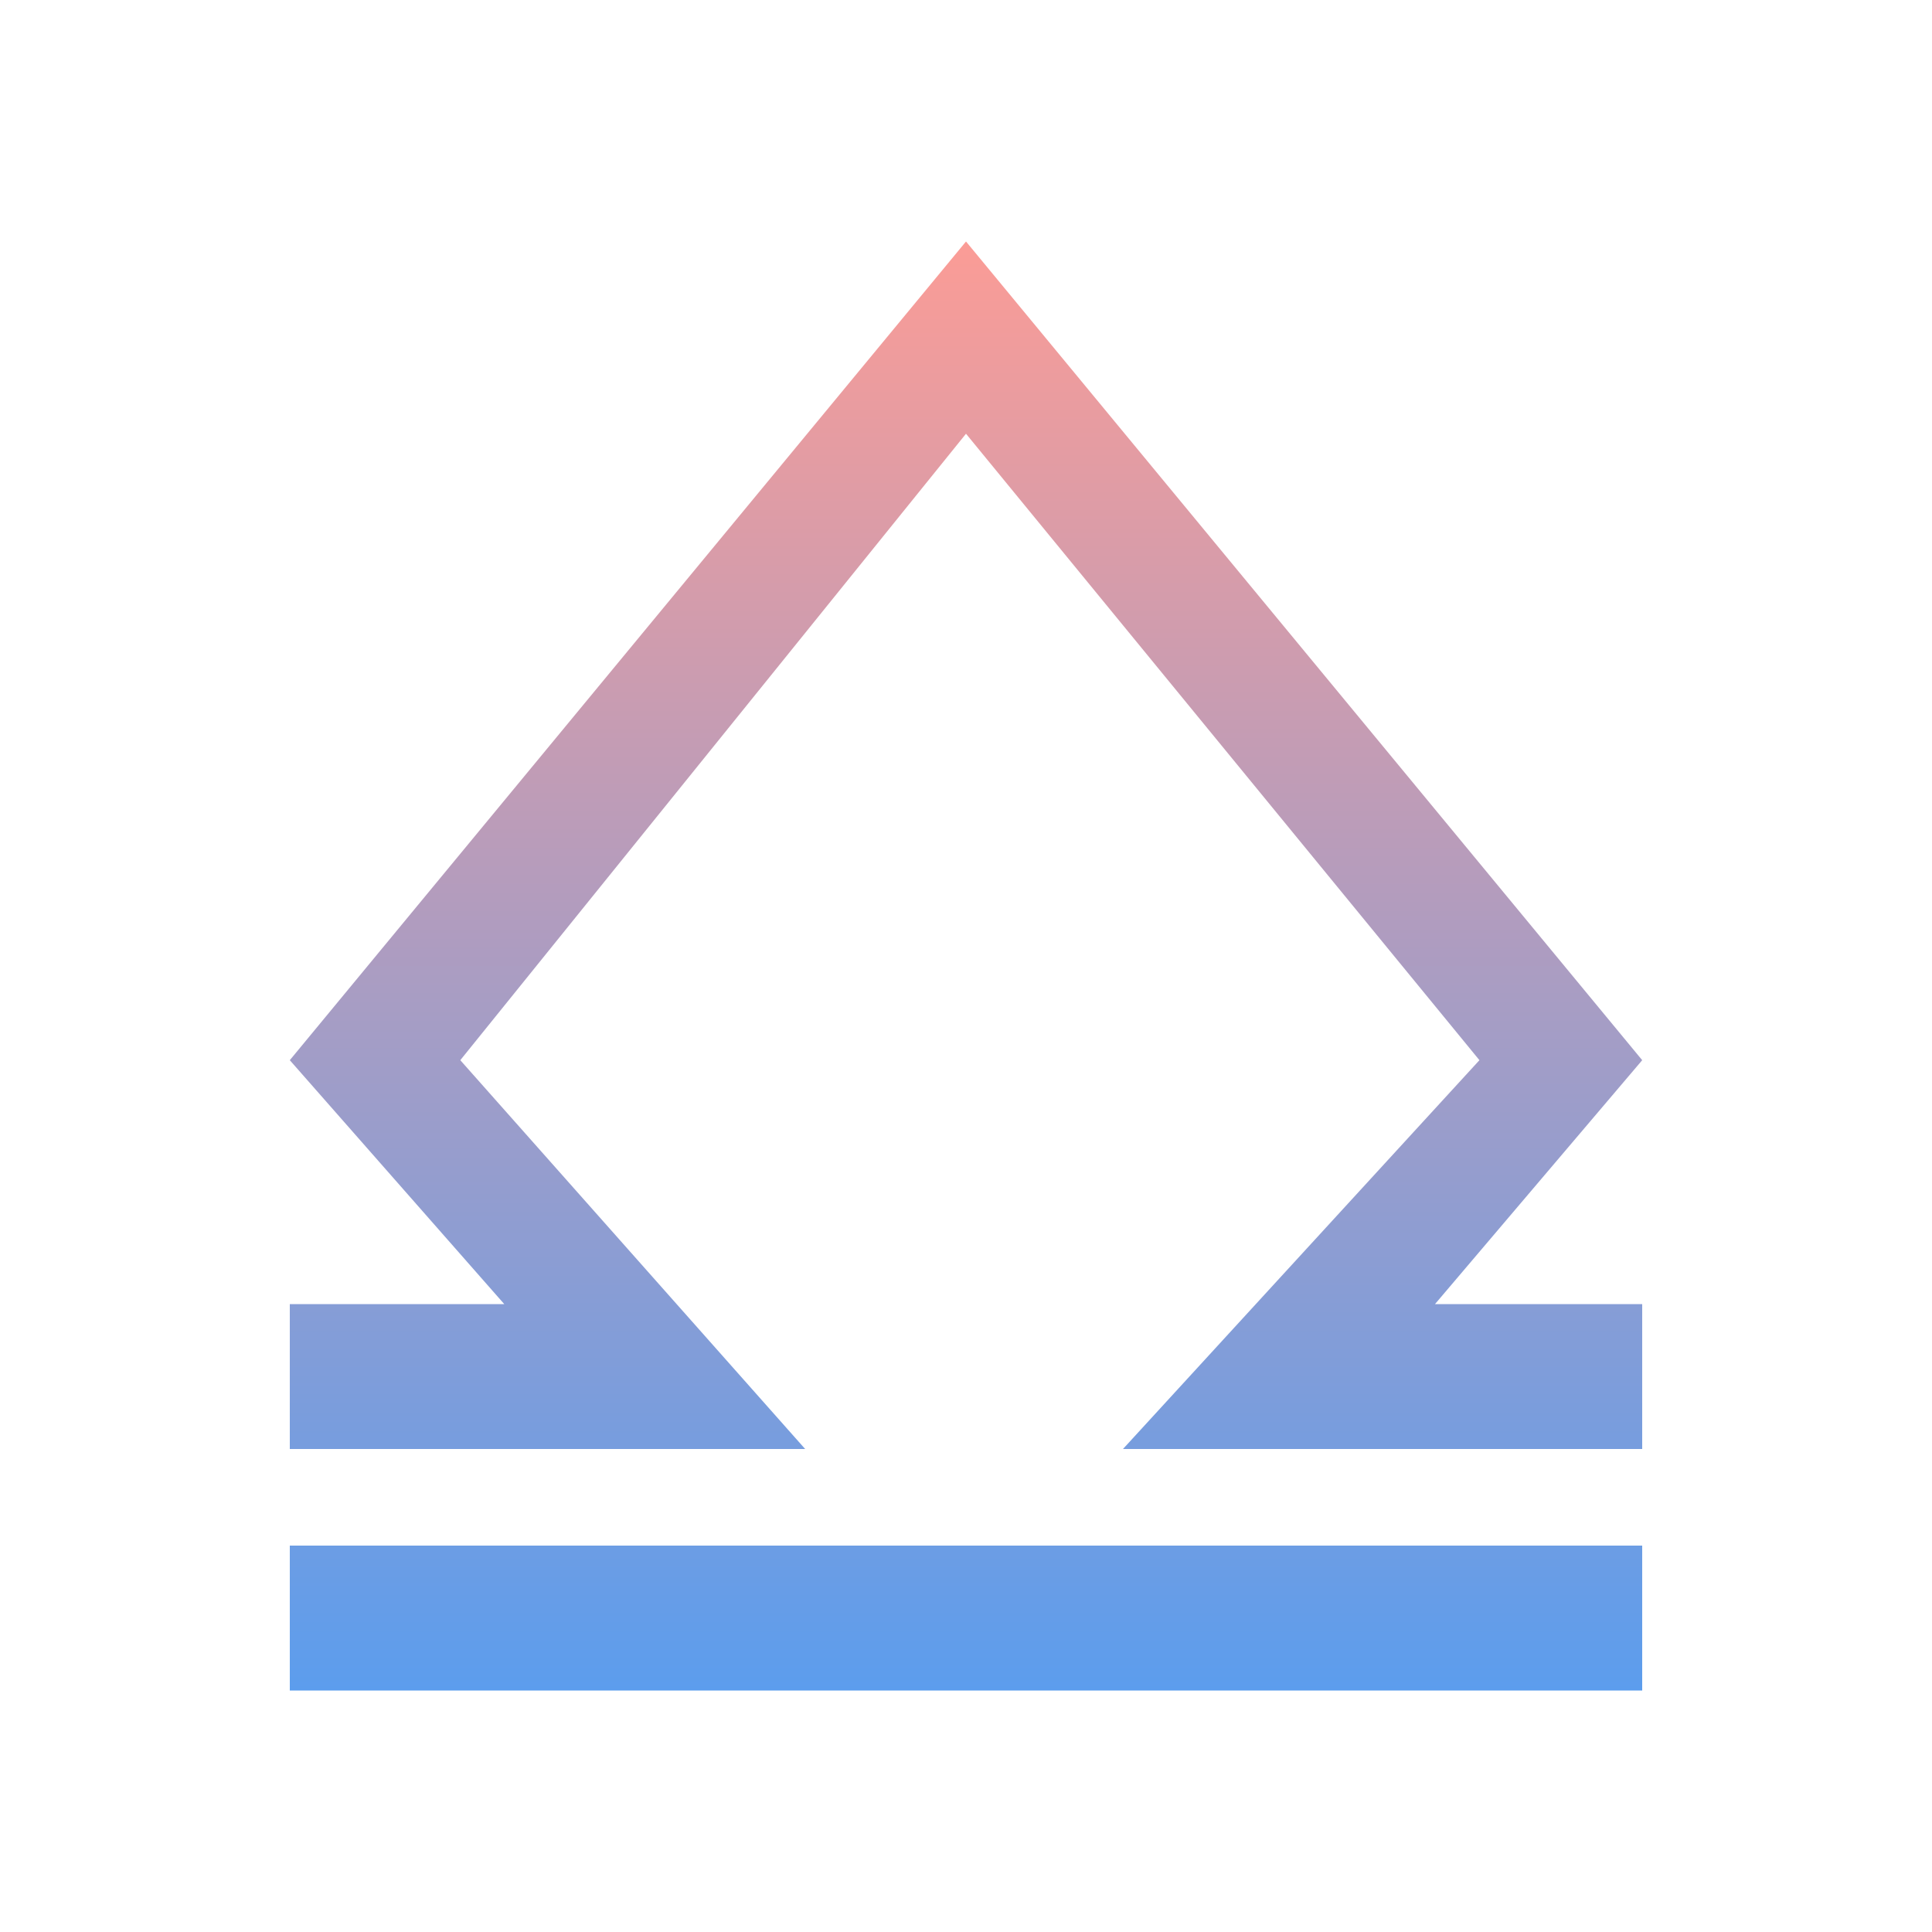 <svg xmlns="http://www.w3.org/2000/svg" width="1em" height="1em" viewBox="0 0 24 24"><g fill="none"><path fill="url(#SVGLVzkmcci)" d="M3.6 18h6.402l-4.284-4.83L12 5.388l6.378 7.782L13.95 18h6.45v-1.8h-2.574l2.574-3.03L12 3L3.6 13.17l2.664 3.03H3.6zm16.8 1.2H3.6V21h16.8z"/><defs><linearGradient id="SVGLVzkmcci" x1="12" x2="12" y1="3" y2="21" gradientUnits="userSpaceOnUse"><stop stop-color="#FB9C96"/><stop offset="1" stop-color="#5C9DED"/></linearGradient></defs></g></svg>